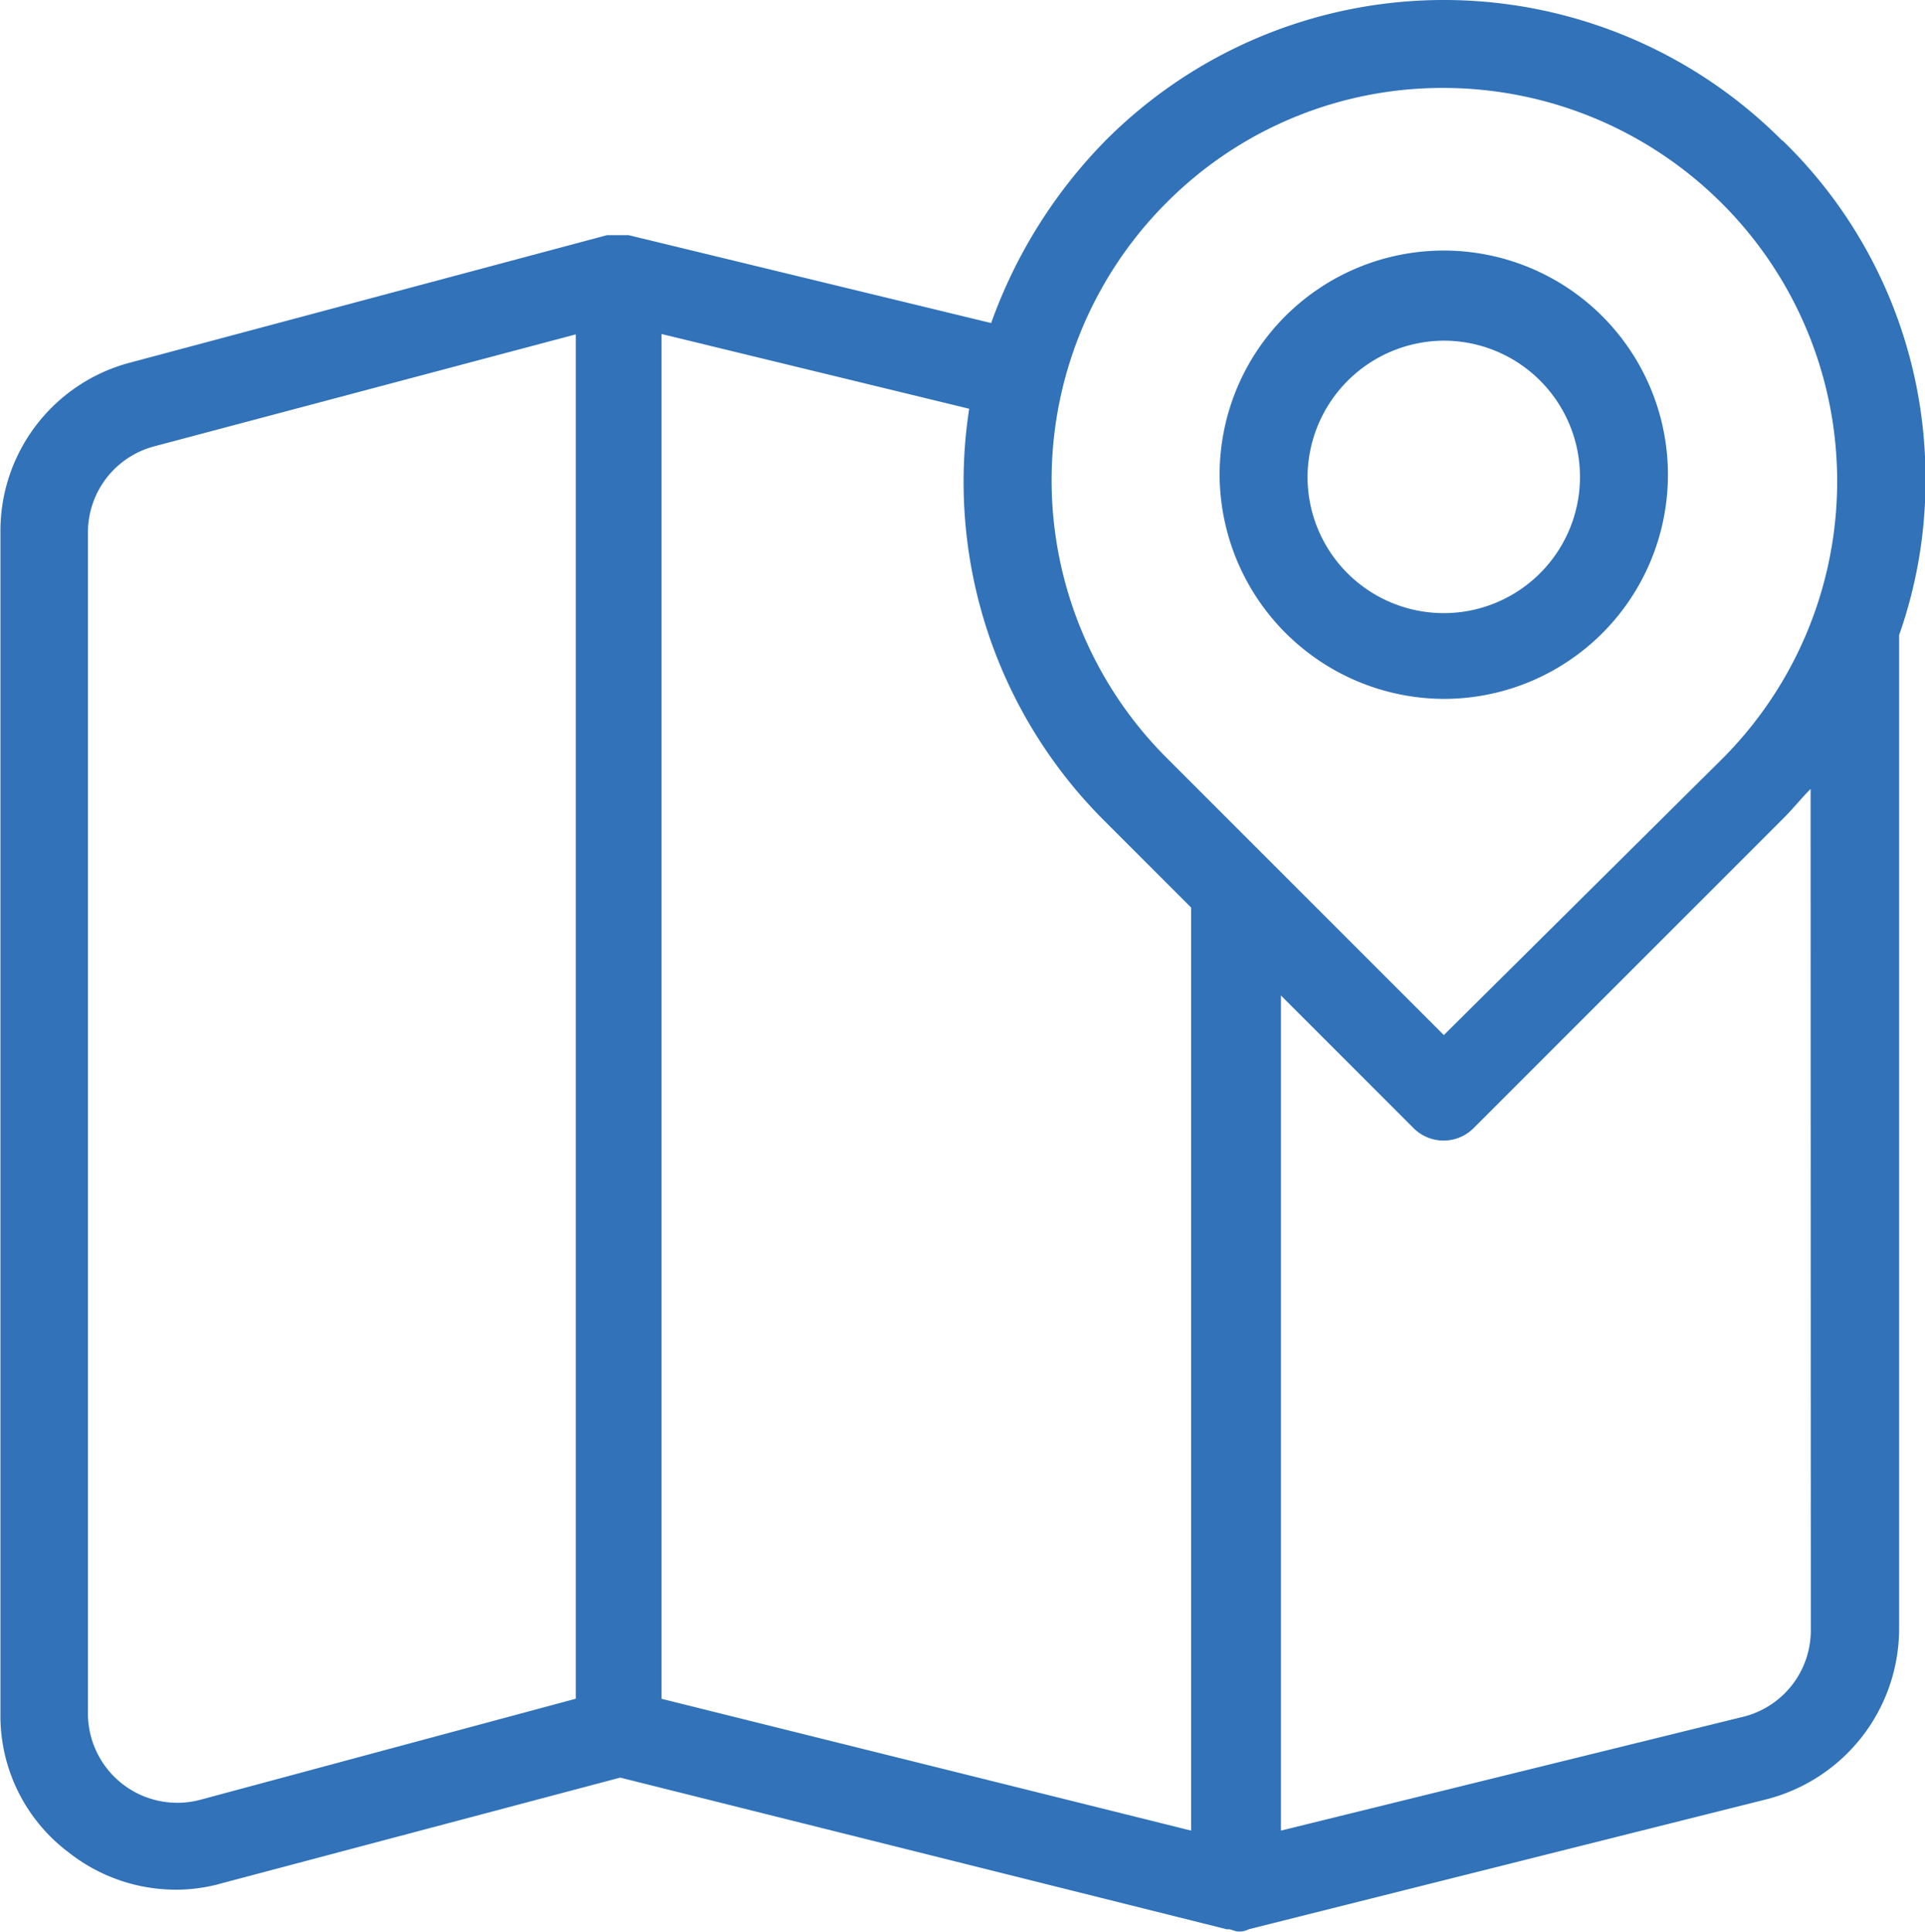 <svg id="mailing_address_icon" data-name="mailing address icon" xmlns="http://www.w3.org/2000/svg" width="26.553" height="26.644" viewBox="0 0 26.553 26.644">
  <path id="Path_544" data-name="Path 544" d="M129.308,36.1a6.586,6.586,0,0,0-9.336,0,6.9,6.9,0,0,0-1.576,2.516l-5-1.212h-.3l-6.578,1.758a2.4,2.4,0,0,0-1.788,2.334V57.8a2.355,2.355,0,0,0,.94,1.91,2.389,2.389,0,0,0,1.485.515,2.306,2.306,0,0,0,.637-.091l5.487-1.455,8.366,2.092h.03c.03,0,.091.03.121.03a.274.274,0,0,0,.152-.03l7.123-1.788a2.431,2.431,0,0,0,1.849-2.364V42.92a6.418,6.418,0,0,0,.364-2.152,6.488,6.488,0,0,0-1.97-4.668Zm-8.487.849a5.366,5.366,0,0,1,3.819-1.576,5.441,5.441,0,0,1,3.819,1.576,5.415,5.415,0,0,1,.03,7.669l-3.849,3.819-3.819-3.819a5.415,5.415,0,0,1,0-7.669ZM107.483,58.986a1.233,1.233,0,0,1-1.546-1.182V41.5a1.228,1.228,0,0,1,.909-1.182l5.82-1.546V57.591Zm6.366-1.394V38.767l4.244,1.031a6.6,6.6,0,0,0,1.849,5.668l1.212,1.212V59.41Zm15.853-.94a1.228,1.228,0,0,1-.909,1.182l-6.4,1.576V47.891l1.819,1.819a.586.586,0,0,0,.849,0l4.274-4.274c.121-.121.243-.273.364-.394Z" transform="translate(-104.724 -34.16)" fill="#3172b9"/>
  <path id="Path_545" data-name="Path 545" d="M418.611,104.182a3.092,3.092,0,1,0-3.092-3.092A3.105,3.105,0,0,0,418.611,104.182Zm0-4.941a1.879,1.879,0,1,1-1.879,1.879A1.889,1.889,0,0,1,418.611,99.241Z" transform="translate(-398.696 -94.542)" fill="#3172b9"/>
</svg>
